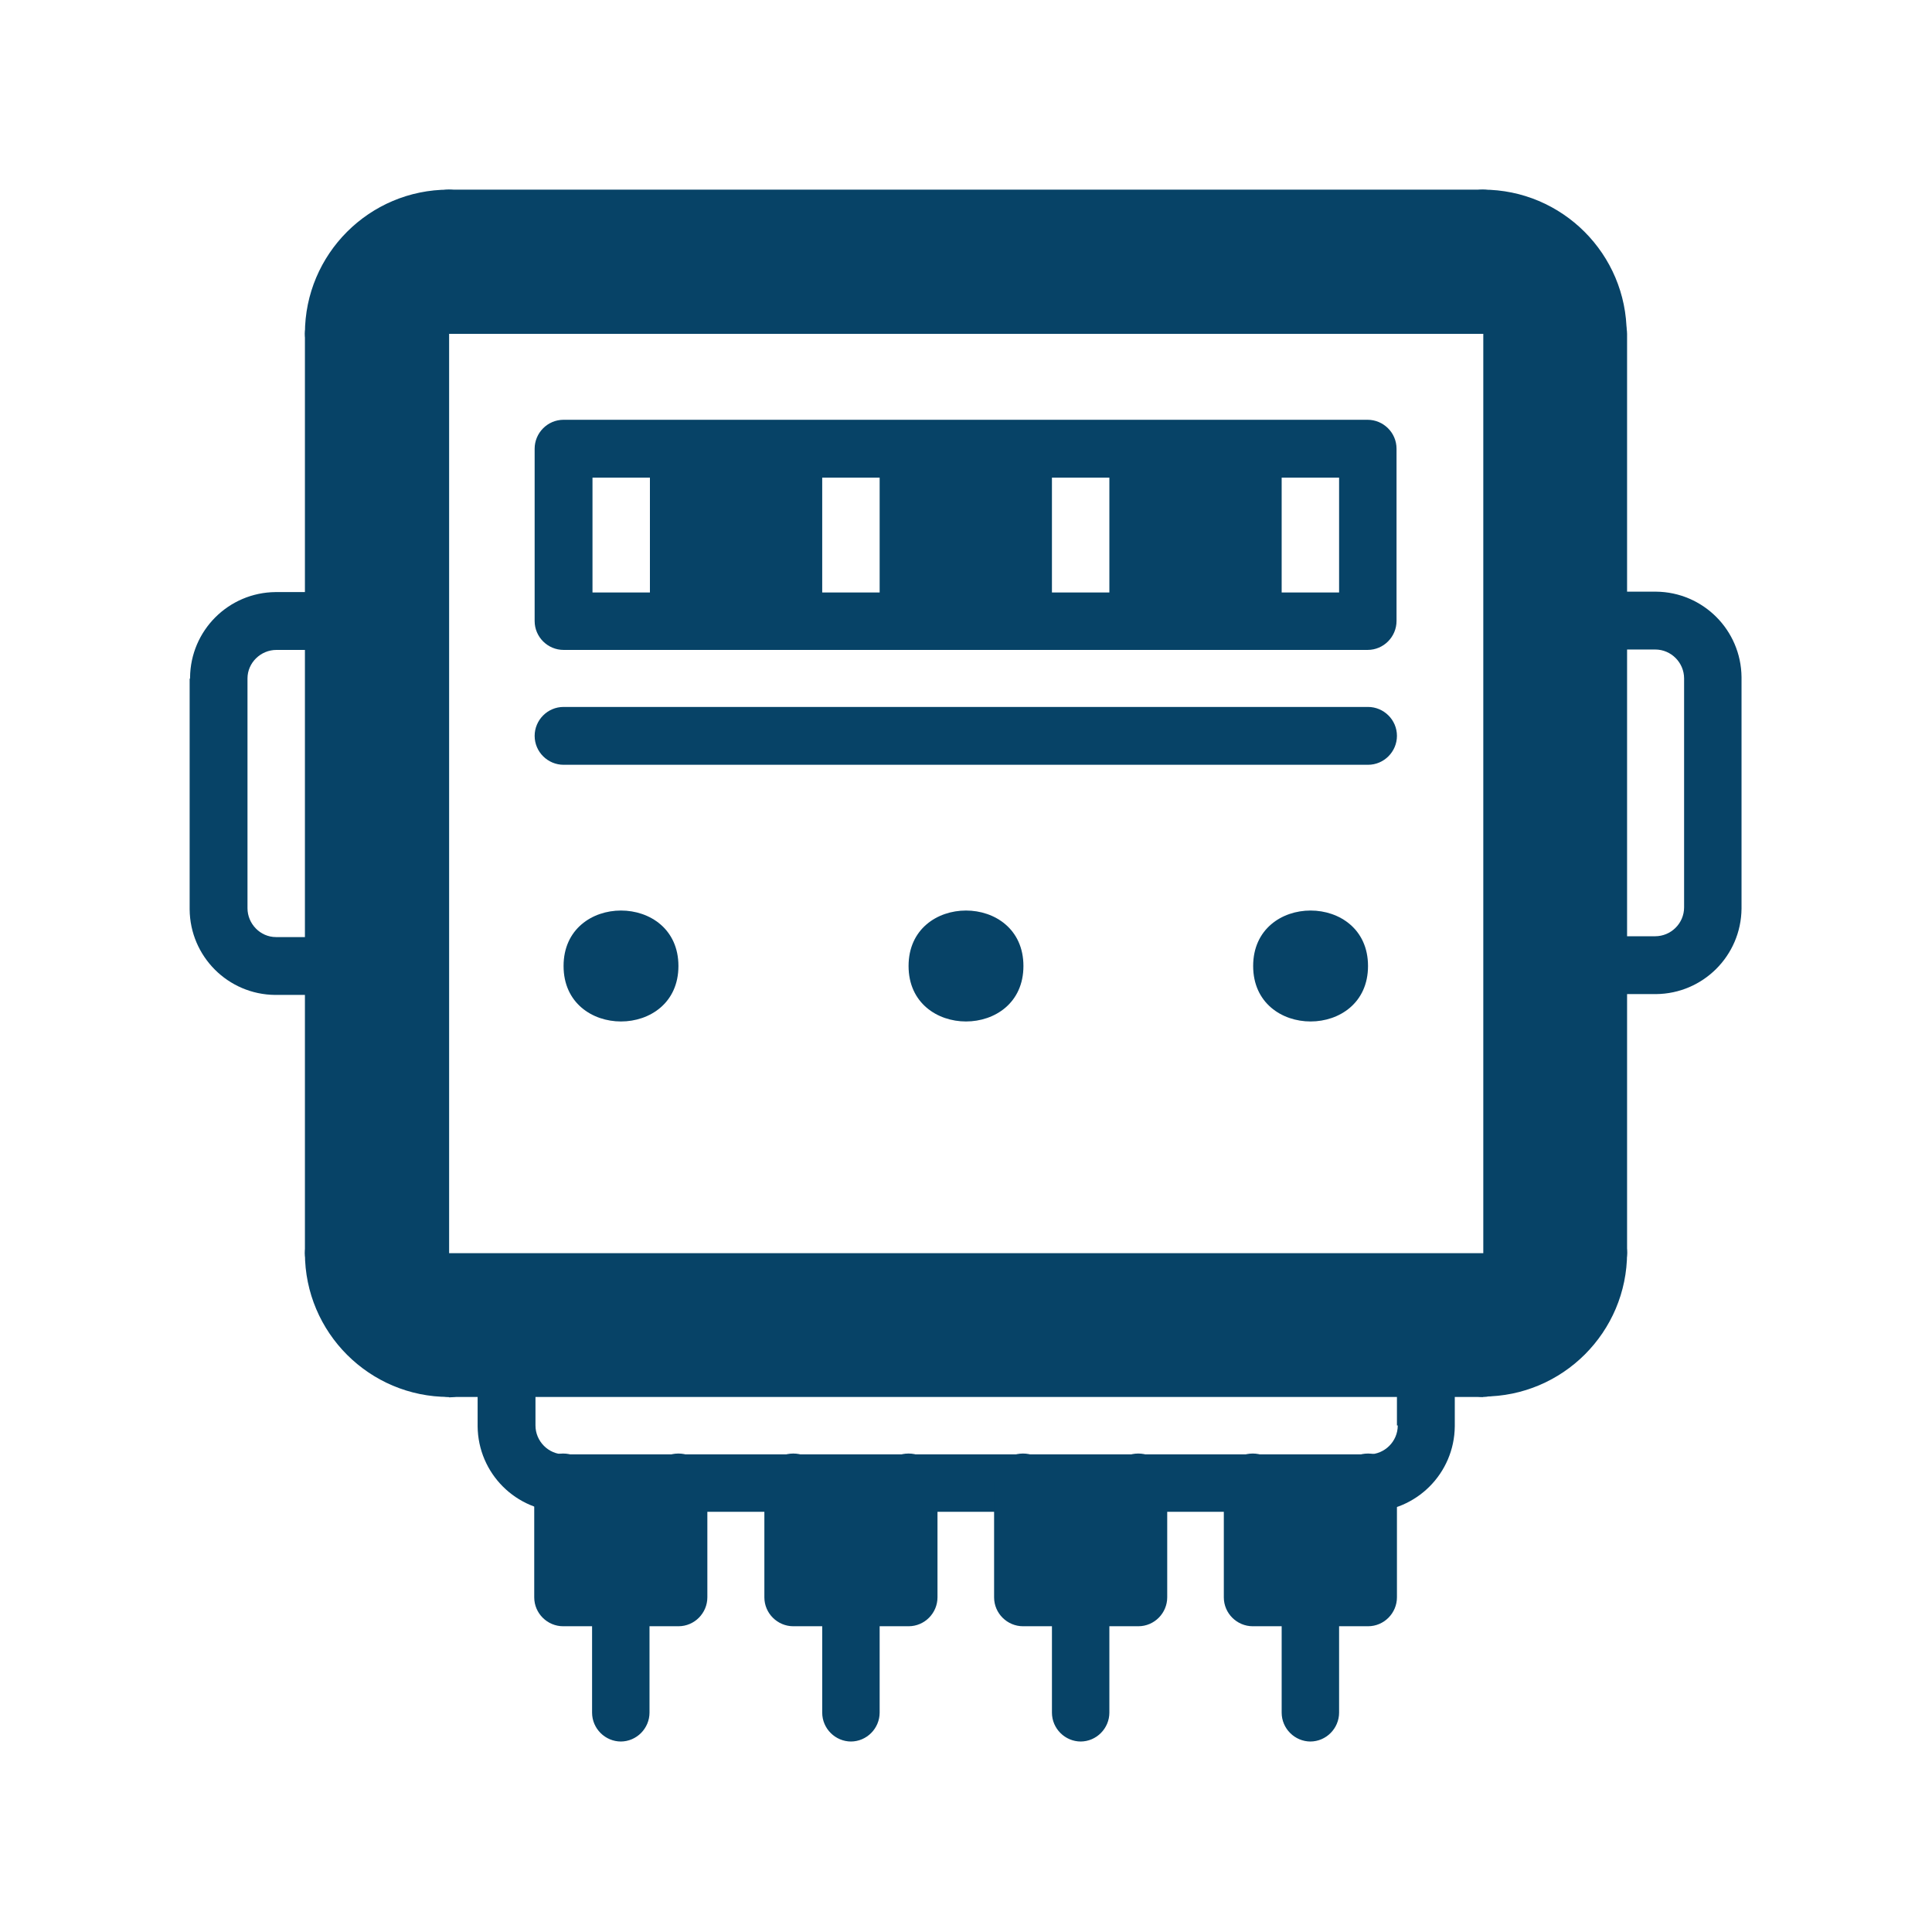<?xml version="1.0" encoding="UTF-8"?>
<!DOCTYPE svg PUBLIC "-//W3C//DTD SVG 1.1//EN" "http://www.w3.org/Graphics/SVG/1.1/DTD/svg11.dtd">
<!-- Creator: CorelDRAW 2021 (64-Bit) -->
<svg xmlns="http://www.w3.org/2000/svg" xml:space="preserve" width="27.131mm" height="27.131mm" version="1.1" style="shape-rendering:geometricPrecision; text-rendering:geometricPrecision; image-rendering:optimizeQuality; fill-rule:evenodd; clip-rule:evenodd"
viewBox="0 0 4.676 4.676"
 xmlns:xlink="http://www.w3.org/1999/xlink"
 xmlns:xodm="http://www.corel.com/coreldraw/odm/2003">
 <defs>
  <style type="text/css">
   <![CDATA[
    .fil0 {fill:none}
    .fil1 {fill:#074367;fill-rule:nonzero}
   ]]>
  </style>
 </defs>
 <g id="Layer_x0020_1">
  <rect class="fil0" width="4.676" height="4.676"/>
  <g id="_2832464111376">
   <path class="fil1" d="M1.086 3.381c-0.192,0 -0.348,-0.156 -0.348,-0.348 0,-0.038 0.031,-0.07 0.07,-0.07 0.038,0 0.07,0.031 0.07,0.07 0,0.115 0.094,0.209 0.209,0.209 0.038,0 0.07,0.031 0.07,0.07 0,0.038 -0.031,0.07 -0.07,0.07l0 0z" data-original="#000000"/>
   <path class="fil1" d="M0.808 3.103c-0.038,0 -0.07,-0.031 -0.07,-0.07l0 -2.225c0,-0.038 0.031,-0.07 0.07,-0.07 0.038,0 0.07,0.031 0.07,0.07l0 2.225c0,0.038 -0.031,0.07 -0.07,0.07l0 0zm3.06 -2.225c-0.038,0 -0.07,-0.031 -0.07,-0.07 0,-0.115 -0.094,-0.209 -0.209,-0.209 -0.038,0 -0.07,-0.031 -0.07,-0.07 0,-0.038 0.031,-0.07 0.07,-0.07 0.192,0 0.348,0.156 0.348,0.348 0,0.038 -0.031,0.07 -0.07,0.07z" data-original="#000000"/>
   <path class="fil1" d="M3.589 0.599l-2.503 0c-0.038,0 -0.07,-0.031 -0.07,-0.07 0,-0.038 0.031,-0.07 0.07,-0.07l2.503 0c0.038,0 0.07,0.031 0.07,0.07 0,0.038 -0.031,0.07 -0.07,0.07l0 -0z" data-original="#000000"/>
   <path class="fil1" d="M0.808 0.877c-0.038,0 -0.07,-0.031 -0.07,-0.07 0,-0.192 0.156,-0.348 0.348,-0.348 0.038,0 0.07,0.031 0.07,0.07 0,0.038 -0.031,0.07 -0.07,0.07 -0.115,0 -0.209,0.094 -0.209,0.209 0,0.038 -0.031,0.07 -0.07,0.07l0 0z" data-original="#000000"/>
   <g>
    <path class="fil1" d="M0.46 1.642l0 0 0 -0.002c0.001,-0.114 0.093,-0.206 0.207,-0.207l0.002 -0 0.139 0c0.038,0 0.07,0.031 0.07,0.07 0,0.038 -0.031,0.07 -0.07,0.07l0 0 -0.139 0 0 0c-0.038,0 -0.07,0.031 -0.07,0.069l0 0 0 0.556 0 0c0,0.038 0.031,0.07 0.069,0.07l0 0 0.139 0c0.038,0 0.07,0.031 0.07,0.07 0,0.038 -0.031,0.07 -0.07,0.07l0 0 -0.139 0 -0.002 -0c-0.114,-0.001 -0.206,-0.093 -0.207,-0.207l-0 -0.002 0 0 0 -0 0 -0.556z" data-original="#000000"/>
    <path class="fil1" d="M4.076 1.642l0 0c0,-0.038 -0.031,-0.07 -0.07,-0.07l-0.139 0c-0.038,0 -0.07,-0.031 -0.07,-0.07 0,-0.038 0.031,-0.07 0.07,-0.07l0.139 0 0.002 0c0.114,0.001 0.206,0.093 0.207,0.207l0 0.002 0 0.556 0 0 -0 0.002c-0.001,0.114 -0.093,0.206 -0.207,0.207l-0.002 0 0 0 -0.139 0c-0.038,0 -0.07,-0.031 -0.07,-0.07 0,-0.038 0.031,-0.07 0.07,-0.07l0.139 0c0.038,0 0.07,-0.031 0.07,-0.07l0 -0.556z" data-original="#000000"/>
    <path class="fil1" d="M1.503 4.215c-0.038,0 -0.07,-0.031 -0.07,-0.07l0 -0.209 -0.07 0 0 0c-0.038,0 -0.07,-0.031 -0.07,-0.07l0 -0.278c0,-0.038 0.031,-0.07 0.07,-0.07 0.038,0 0.07,0.031 0.07,0.07l0 0 0.139 0 0 0c0,-0.038 0.031,-0.07 0.07,-0.07 0.038,0 0.07,0.031 0.07,0.07l0 0.278c0,0.038 -0.031,0.07 -0.07,0.07l0 0 -0.07 0 0 0.209c0,0.038 -0.031,0.07 -0.07,0.07l0 0z" data-original="#000000"/>
    <path class="fil1" d="M3.311 1.851l-1.947 0c-0.038,0 -0.07,-0.031 -0.07,-0.07 0,-0.038 0.031,-0.07 0.07,-0.07l1.947 0c0.038,0 0.07,0.031 0.07,0.07 0,0.038 -0.031,0.07 -0.07,0.07l0 0z" data-original="#000000"/>
    <path class="fil1" d="M2.06 4.215c-0.038,0 -0.07,-0.031 -0.07,-0.07l0 -0.209 -0.07 0 0 0c-0.038,0 -0.07,-0.031 -0.07,-0.07l0 -0.278c0,-0.038 0.031,-0.07 0.07,-0.07 0.038,0 0.07,0.031 0.07,0.07l0 0 0.139 0 0 0c0,-0.038 0.031,-0.07 0.07,-0.07 0.038,0 0.07,0.031 0.07,0.07l0 0.278c0,0.038 -0.031,0.07 -0.07,0.07l0 0 -0.07 0 0 0.209c0,0.038 -0.031,0.07 -0.07,0.07l0 0z" data-original="#000000"/>
    <path class="fil1" d="M1.573 1.434l0 -0.278 -0.139 0 0 0.278 0.139 0zm0.417 -0.278l0 0.278 0.139 0 0 -0.278 -0.139 0zm-0.07 0.417l0 0 -0.278 0 0 0 -0.278 0 0 0c-0.038,0 -0.07,-0.031 -0.07,-0.07l0 -0.417c0,-0.038 0.031,-0.07 0.07,-0.07l0.278 0 0.278 0 0.278 0 0.278 0 0.278 0 0.278 0 0.278 0c0.038,0 0.07,0.031 0.07,0.07l0 0.417c0,0.038 -0.031,0.07 -0.07,0.07l-0.278 0 -0.278 0 -0.278 0 -0.278 0 0 0 -0.278 0zm0.626 -0.139l0.139 0 0 -0.278 -0.139 0 0 0.278zm0.556 0l0.139 0 0 -0.278 -0.139 0 0 0.278z" data-original="#000000"/>
    <path class="fil1" d="M3.381 3.45l0 -0.139c0,-0.038 0.031,-0.07 0.07,-0.07 0.038,0 0.07,0.031 0.07,0.07l0 0.139 0 0 -0 0.002c-0.001,0.114 -0.093,0.206 -0.207,0.207l0 0 -0.002 0 0 0 -1.947 0 -0.002 -0c-0.114,-0.001 -0.206,-0.093 -0.207,-0.207l-0 -0.002 0 0 0 -0.139c0,-0.038 0.031,-0.07 0.07,-0.07 0.038,0 0.07,0.031 0.07,0.07l0 0.139 0 0c0,0.038 0.031,0.07 0.07,0.07l1.947 0 0 0c0.038,0 0.07,-0.031 0.07,-0.07z" data-original="#000000"/>
    <path class="fil1" d="M3.589 3.381c-0.038,0 -0.07,-0.031 -0.07,-0.07 0,-0.038 0.031,-0.07 0.07,-0.07 0.115,0 0.209,-0.094 0.209,-0.209 0,-0.038 0.031,-0.07 0.07,-0.07 0.038,0 0.07,0.031 0.07,0.07 0,0.192 -0.156,0.348 -0.348,0.348l-0 0z" data-original="#000000"/>
    <path class="fil1" d="M3.868 3.103c-0.038,0 -0.07,-0.031 -0.07,-0.07l0 -2.225c0,-0.038 0.031,-0.07 0.07,-0.07 0.038,0 0.07,0.031 0.07,0.07l0 2.225c0,0.038 -0.031,0.07 -0.07,0.07zm-0.278 0.278l-2.503 0c-0.038,0 -0.07,-0.031 -0.07,-0.07 0,-0.038 0.031,-0.07 0.07,-0.07l2.503 0c0.038,0 0.07,0.031 0.07,0.07 0,0.038 -0.031,0.07 -0.07,0.07l0 0z" data-original="#000000"/>
    <path class="fil1" d="M3.868 2.338l0 0.695c0,0.154 -0.124,0.278 -0.278,0.278l-2.503 0c-0.154,0 -0.278,-0.124 -0.278,-0.278l0 -2.225c0,-0.154 0.124,-0.278 0.278,-0.278l2.503 0c0.154,0 0.278,0.124 0.278,0.278l0 0.695 0 0.834zm-0.278 0.695l0 -2.225 -2.503 0 0 2.225 2.503 0z" data-original="#000000"/>
    <g>
     <path class="fil1" d="M1.364 2.338c0,-0.179 0.278,-0.179 0.278,0 0,0.179 -0.278,0.179 -0.278,0z" data-original="#000000"/>
     <path class="fil1" d="M2.199 2.338c0,-0.179 0.278,-0.179 0.278,0 0,0.179 -0.278,0.179 -0.278,0z" data-original="#000000"/>
     <path class="fil1" d="M3.033 2.338c0,-0.179 0.278,-0.179 0.278,0 0,0.179 -0.278,0.179 -0.278,0z" data-original="#000000"/>
    </g>
    <path class="fil1" d="M2.616 4.215c-0.038,0 -0.07,-0.031 -0.07,-0.07l0 -0.209 -0.07 0 0 0c-0.038,0 -0.07,-0.031 -0.07,-0.07l0 -0.278c0,-0.038 0.031,-0.07 0.07,-0.07 0.038,0 0.07,0.031 0.07,0.07l0 0 0.139 0 0 0c0,-0.038 0.031,-0.07 0.07,-0.07 0.038,0 0.07,0.031 0.07,0.07l0 0.278c0,0.038 -0.031,0.07 -0.07,0.07l0 0 -0.07 0 0 0.209c0,0.038 -0.031,0.07 -0.07,0.07l0 0z" data-original="#000000"/>
    <path class="fil1" d="M3.172 4.215c-0.038,0 -0.07,-0.031 -0.07,-0.07l0 -0.209 -0.07 0 0 0c-0.038,0 -0.07,-0.031 -0.07,-0.07l0 -0.278c0,-0.038 0.031,-0.07 0.07,-0.07 0.038,0 0.07,0.031 0.07,0.07l0 0 0.139 0 0 0c0,-0.038 0.031,-0.07 0.07,-0.07 0.038,0 0.07,0.031 0.07,0.07l0 0.278c0,0.038 -0.031,0.07 -0.07,0.07l0 0 -0.07 0 0 0.209c0,0.038 -0.031,0.07 -0.07,0.07l0 0z" data-original="#000000"/>
   </g>
  </g>
 </g>
</svg>
